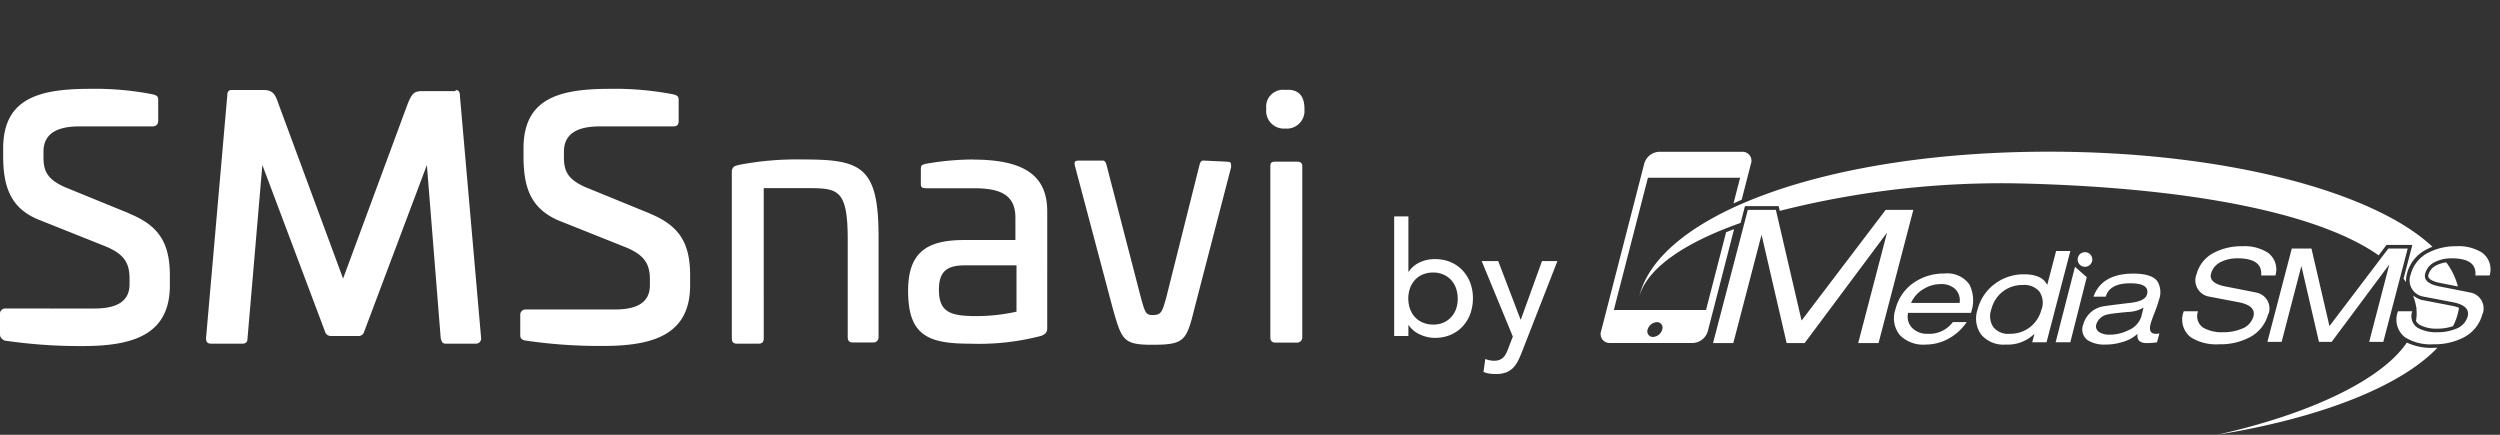 <svg xmlns="http://www.w3.org/2000/svg" width="253" height="44" fill="none"><rect width="100%" height="100%" fill="#333333" stroke="none"/><g fill="#fff" clip-path="url(#a)"><path d="m65.78 21.61-6.56-2.68c-1.72-.78-2.15-1.56-2.15-3.01v-.56c0-1.79 1.29-2.57 3.65-2.57h7.42c.43 0 .54-.22.54-.56v-2.12c0-.34-.11-.45-.54-.56-2.12-.41-4.29-.6-6.45-.56-5.16 0-8.71 1-8.71 6.03v.78c0 3.24.75 5.24 3.44 6.47l6.99 2.79c1.83.78 2.36 1.67 2.36 3.24v.56c0 1.67-1.18 2.46-3.55 2.46h-9.03a.517.517 0 0 0-.54.5v2.07c0 .34.11.45.43.56 2.63.39 5.29.58 7.95.56 5.05 0 8.81-1.12 8.81-6.14v-1c0-3.25-1.07-5.03-4.09-6.26h.03Zm-52.67 0-6.56-2.68c-1.72-.78-2.15-1.56-2.15-3.01v-.56c0-1.79 1.29-2.57 3.65-2.57h7.42c.29.01.53-.21.54-.5v-2.18c0-.34-.11-.45-.54-.56-2.12-.42-4.29-.6-6.45-.56C3.87 9 .32 10 .32 15.03v.78c0 3.24.86 5.24 3.44 6.36l6.99 2.79c1.83.78 2.36 1.67 2.36 3.24v.56c0 1.67-1.18 2.46-3.55 2.46H.54a.517.517 0 0 0-.54.5v2.07c0 .34.11.45.43.67 2.63.39 5.29.58 7.95.56 5.05 0 8.81-1.12 8.81-6.14v-1c0-3.25-1.08-5.03-4.09-6.26l.01-.01Zm68.26-5.47c-2.24-.05-4.47.13-6.66.56-.32.11-.54.11-.65.56v16.96c0 .45.22.56.54.56h2.15c.43 0 .54-.22.54-.56V19.04h4.41c3.12 0 4.09.11 4.09 5.24v9.82c0 .45.22.56.54.56h2.04c.29.01.53-.21.54-.5V23.95c0-7.04-1.72-7.81-7.52-7.81h-.02ZM46.11 9.11v.11h-3.33c-.86 0-1.08.22-1.5 1.23l-6.56 17.74-6.56-17.74c-.32-1-.64-1.34-1.5-1.34h-3.23c-.32 0-.43.22-.43.56l-2.15 24.55c0 .45.21.56.54.56h3.12c.43 0 .54-.22.54-.56l1.5-17.52 6.34 16.85c.07.29.35.48.64.45h2.69c.3.04.57-.16.64-.45L43.2 16.7l1.4 17.52c.11.45.21.56.54.56h3.01c.29.01.53-.21.54-.5v-.06L46.54 9.67c0-.33-.11-.56-.43-.56Zm78.04 7.25-2.36-.11c-.22 0-.32.11-.43.56l-3.33 13.28c-.43 1.56-.54 1.79-1.4 1.79-.65 0-.75-.22-1.18-1.79l-3.44-13.28c-.11-.45-.22-.56-.43-.56h-2.36c-.43 0-.54.11-.43.56l3.76 14.17c.97 3.46 1.08 3.91 4.09 3.91 3.33 0 3.44-.45 4.3-3.91l3.65-14.06c0-.44 0-.55-.43-.55l-.01-.01Zm-25.69-.22c-1.62.01-3.24.16-4.84.45-.32.11-.43.11-.43.56v1.45c0 .34.11.45.54.45h4.84c3.01 0 4.19.89 4.19 3.01v2.23H97.6c-3.66 0-5.7 1.12-5.7 5.13 0 4.46 1.93 5.36 6.23 5.36 2.43.09 4.85-.17 7.2-.78.65-.22.65-.56.65-.89V21.39c0-3.57-2.25-5.24-7.52-5.24v-.01Zm4.41 15.4c-1.34.3-2.71.45-4.09.45-2.69 0-3.76-.45-3.76-2.68 0-1.9.86-2.46 2.69-2.46h5.16v4.69Zm28.38-15.18h-2.15c-.43 0-.54.11-.54.45v17.3c0 .45.22.56.54.56h2.15c.29.01.53-.21.54-.5V16.81c0-.34-.21-.45-.53-.45h-.01Zm-1.18-3.35c.98.09 1.85-.64 1.94-1.62.01-.13 0-.26 0-.39 0-1.34-.65-2.01-1.93-1.9-.93-.13-1.8.52-1.93 1.45-.02.15-.02.3 0 .45-.13.98.57 1.88 1.55 2 .13.02.26.02.39 0l-.02.01ZM174.68 23.51l-2.03 7.86h-9.33l3.45-13.38h9.33l-.67 2.6c.27-.13.55-.25.83-.38l.94-3.66a.898.898 0 0 0-.56-1.14.967.967 0 0 0-.34-.05h-8.39c-.71.03-1.31.51-1.51 1.19l-4.37 16.97c-.16.47.09.98.56 1.14.11.04.22.05.34.05h8.39c.71-.03 1.31-.51 1.51-1.19l2.66-10.33c-.28.1-.55.21-.82.32h.01Zm-6.46 9.84c-.12.42-.49.72-.93.75a.56.56 0 0 1-.58-.54c0-.07 0-.14.03-.21.12-.42.49-.72.93-.75.31-.01.57.22.58.53 0 .08 0 .15-.04.22h.01ZM199.44 31.66h-6.34c-.13.55.02 1.13.42 1.53.42.41.99.62 1.57.59.99.06 1.95-.39 2.54-1.19h1.4c-.46.7-1.09 1.27-1.82 1.67-.71.4-1.51.61-2.32.61a3.32 3.32 0 0 1-2.61-.94c-.61-.74-.78-1.75-.45-2.66a4.56 4.56 0 0 1 1.84-2.66c.91-.62 2-.95 3.1-.93.99-.11 1.96.31 2.54 1.12.44.89.49 1.92.15 2.86h-.02Zm-1.13-1c.09-.51-.07-1.03-.43-1.4-.41-.36-.94-.54-1.48-.51-.62 0-1.23.18-1.75.51-.56.32-.99.81-1.25 1.4h4.91ZM207.099 34.64h-1.44l.23-.86c-.78.75-1.83 1.15-2.91 1.09-.93.08-1.84-.29-2.46-.98a2.77 2.77 0 0 1-.38-2.58c.26-1.03.87-1.94 1.72-2.57.85-.65 1.9-.99 2.97-.98 1.22 0 2.01.36 2.35 1.08l.9-3.44h1.44l-2.41 9.24h-.01Zm-.49-3.33c.22-.6.13-1.27-.22-1.8-.42-.48-1.05-.73-1.69-.67-.73-.01-1.44.22-2.02.67-.58.45-.98 1.09-1.16 1.8-.22.6-.14 1.27.21 1.8.41.48 1.04.74 1.67.67 1.52.03 2.85-1 3.2-2.48l.01.01ZM209.519 34.64h-1.49l1.96-7.64 1.19 1.05-1.66 6.58v.01ZM218.31 34.64c-.35.05-.7.08-1.05.08-.72 0-1.03-.31-.94-.94-.44.4-.98.69-1.56.84-.54.17-1.1.25-1.66.25-.63.04-1.26-.11-1.81-.43-.5-.36-.7-1.02-.47-1.59.25-.93 1-1.64 1.94-1.83.2-.05 1.14-.17 2.82-.37 1.01-.11 1.58-.4 1.7-.87.19-.74-.37-1.11-1.7-1.11-1.39 0-2.22.45-2.48 1.35h-1.24c.56-1.55 1.91-2.33 4.03-2.33 1.27 0 2.09.27 2.46.81.32.57.37 1.25.13 1.86-.12.44-.27.87-.44 1.29-.22.56-.35.93-.4 1.14-.17.66 0 .99.53.99.12 0 .24-.01.36-.04l-.24.91.02-.01Zm-1.6-2.66.22-.86c-.48.29-1.03.44-1.59.45-1.08.1-1.74.18-1.98.24-.56.08-1.03.46-1.21 1-.11.32.04.67.34.83.3.16.65.24.99.23.66 0 1.31-.15 1.91-.45.64-.25 1.12-.78 1.33-1.43l-.01-.01ZM229.549 31.75a3.707 3.707 0 0 1-1.95 2.42c-.94.47-1.98.7-3.02.67-1.02.07-2.03-.18-2.89-.72a2.278 2.278 0 0 1-.69-2.62h1.44c-.23.63 0 1.34.58 1.69.61.32 1.3.47 1.99.43.61.01 1.21-.1 1.78-.32.61-.19 1.08-.67 1.26-1.28.18-.71-.29-1.18-1.42-1.42l-3.15-.6a1.67 1.67 0 0 1-1.27-1.99c.02-.08.04-.15.07-.22.25-.97.9-1.78 1.8-2.23a6.05 6.05 0 0 1 2.83-.64c.91-.06 1.82.17 2.6.65a2.1 2.1 0 0 1 .76 2.31h-1.44c.11-1.16-.69-1.74-2.42-1.74-.55 0-1.1.11-1.59.34-.52.22-.91.66-1.06 1.21-.17.64.31 1.07 1.44 1.3 1.05.2 2.1.41 3.15.62a1.64 1.64 0 0 1 1.29 1.93c-.01.07-.03.15-.06.22l-.03-.01ZM190.099 34.72h-2.05l2.92-11.18-8.34 11.18h-1.82l-2.54-10.96-2.86 10.96h-2.05l3.52-13.48h2.84l2.6 11.2 8.51-11.2h2.8l-3.52 13.48h-.01Z"/><path d="M245.76 27.78c-.04.11-.03.23.03.33.08.12.33.36 1.13.52.6.12 1.21.24 1.82.36-.23-.88-.63-1.71-1.18-2.44-.32.04-.64.13-.93.27-.42.17-.74.53-.87.97v-.01Zm2.46 3.18-3.2-.62c-.29-.1-.57-.25-.82-.44.14.37.25.75.31 1.14 0 .03 0 .06.01.09h.05l-.03.12c.05.41.03.82-.04 1.23.09.17.22.3.38.4.56.28 1.18.41 1.8.38.53 0 1.07-.08 1.57-.26.3-.58.5-1.2.6-1.85-.2-.08-.42-.15-.64-.19h.01Zm-6.7-6.17h2.61l-.89 3.41c.09.12.17.23.25.35-.01-.29.02-.58.1-.86.27-1.07 1-1.96 1.98-2.45.19-.1.39-.19.59-.27-5.98-5.62-21.1-9.62-38.8-9.62-22.65 0-39.5 6.43-41.47 14.66.84-2.96 4.75-5.51 10.26-7.45l.44-1.7H180l.11.48a91.365 91.365 0 0 1 24.97-2.76c16.77.46 29.57 2.99 35.64 7.26l.79-1.05h.01Zm2.05 9.88c-2.55 3.78-9.8 7.23-19.2 9.33 10.42-1.69 18.56-4.88 22.3-8.81-.14 0-.27.01-.41.01-.92.04-1.84-.14-2.69-.53Z"/><path d="M211.74 26.26c0 .41-.33.74-.74.74s-.74-.33-.74-.74.33-.74.74-.74.74.33.74.74ZM241.2 34.6h-1.44l2.04-7.84-5.84 7.84h-1.28l-1.78-7.68-2 7.68h-1.44l2.47-9.45h1.99l1.82 7.85 5.96-7.85h1.96l-2.47 9.45h.01ZM251.23 31.75a3.707 3.707 0 0 1-1.95 2.42c-.94.47-1.98.7-3.02.67-1.02.07-2.03-.18-2.89-.72a2.263 2.263 0 0 1-.69-2.62h1.44c-.23.63 0 1.34.58 1.69.61.32 1.3.47 1.99.43.61.01 1.21-.1 1.78-.32.61-.19 1.08-.67 1.26-1.28.18-.71-.29-1.18-1.42-1.42l-3.15-.6a1.67 1.67 0 0 1-1.27-1.99c.02-.08.04-.15.07-.22.25-.97.9-1.78 1.8-2.23a6.05 6.05 0 0 1 2.83-.64c.91-.06 1.82.17 2.6.65a2.1 2.1 0 0 1 .76 2.31h-1.44c.11-1.16-.69-1.74-2.42-1.74-.55 0-1.1.11-1.6.34-.52.22-.91.66-1.06 1.21-.17.64.31 1.07 1.44 1.3 1.05.2 2.1.41 3.15.62a1.63 1.63 0 0 1 1.29 1.92c-.01.07-.03.15-.06.22h-.02ZM141.09 21.9h1.44v5.6h.03c.27-.41.65-.73 1.1-.94.48-.23 1.01-.34 1.54-.34.55 0 1.09.09 1.59.3.46.19.87.48 1.22.84.34.37.6.79.78 1.26.18.5.28 1.04.27 1.58 0 .53-.09 1.07-.27 1.57-.17.47-.44.9-.78 1.27s-.76.65-1.22.85c-.5.21-1.05.31-1.59.3-.52 0-1.03-.12-1.5-.34-.46-.2-.85-.53-1.14-.94h-.03V34h-1.44V21.9Zm3.94 10.95c.36 0 .71-.06 1.04-.2.3-.13.56-.31.78-.55.22-.24.39-.52.5-.83.12-.34.18-.7.17-1.06 0-.36-.06-.72-.18-1.06-.11-.31-.28-.59-.5-.83-.22-.23-.49-.42-.78-.54-.33-.14-.68-.21-1.04-.2-.36 0-.71.06-1.04.2-.3.12-.56.31-.78.54-.22.24-.39.52-.5.83a3.19 3.19 0 0 0 0 2.12c.11.31.28.59.5.83.22.23.49.42.78.54.33.14.68.21 1.04.2l.01.01Zm4.93-6.43h1.66l2.26 5.92h.03l2.14-5.92h1.56l-3.6 9.22c-.12.31-.25.61-.4.9-.13.26-.3.49-.5.7-.2.2-.44.35-.7.45-.32.11-.66.17-1 .16-.22 0-.43-.01-.65-.04a2.26 2.26 0 0 1-.63-.17l.18-1.31c.27.11.57.17.86.18.19 0 .39-.02.57-.09.15-.06.29-.14.4-.26.11-.11.21-.25.28-.39.07-.15.15-.32.22-.51l.46-1.2-3.15-7.63.01-.01Z"/></g><defs><clipPath id="a"><path fill="#fff" d="M0 0h252.02v44H0z"/></clipPath></defs></svg>